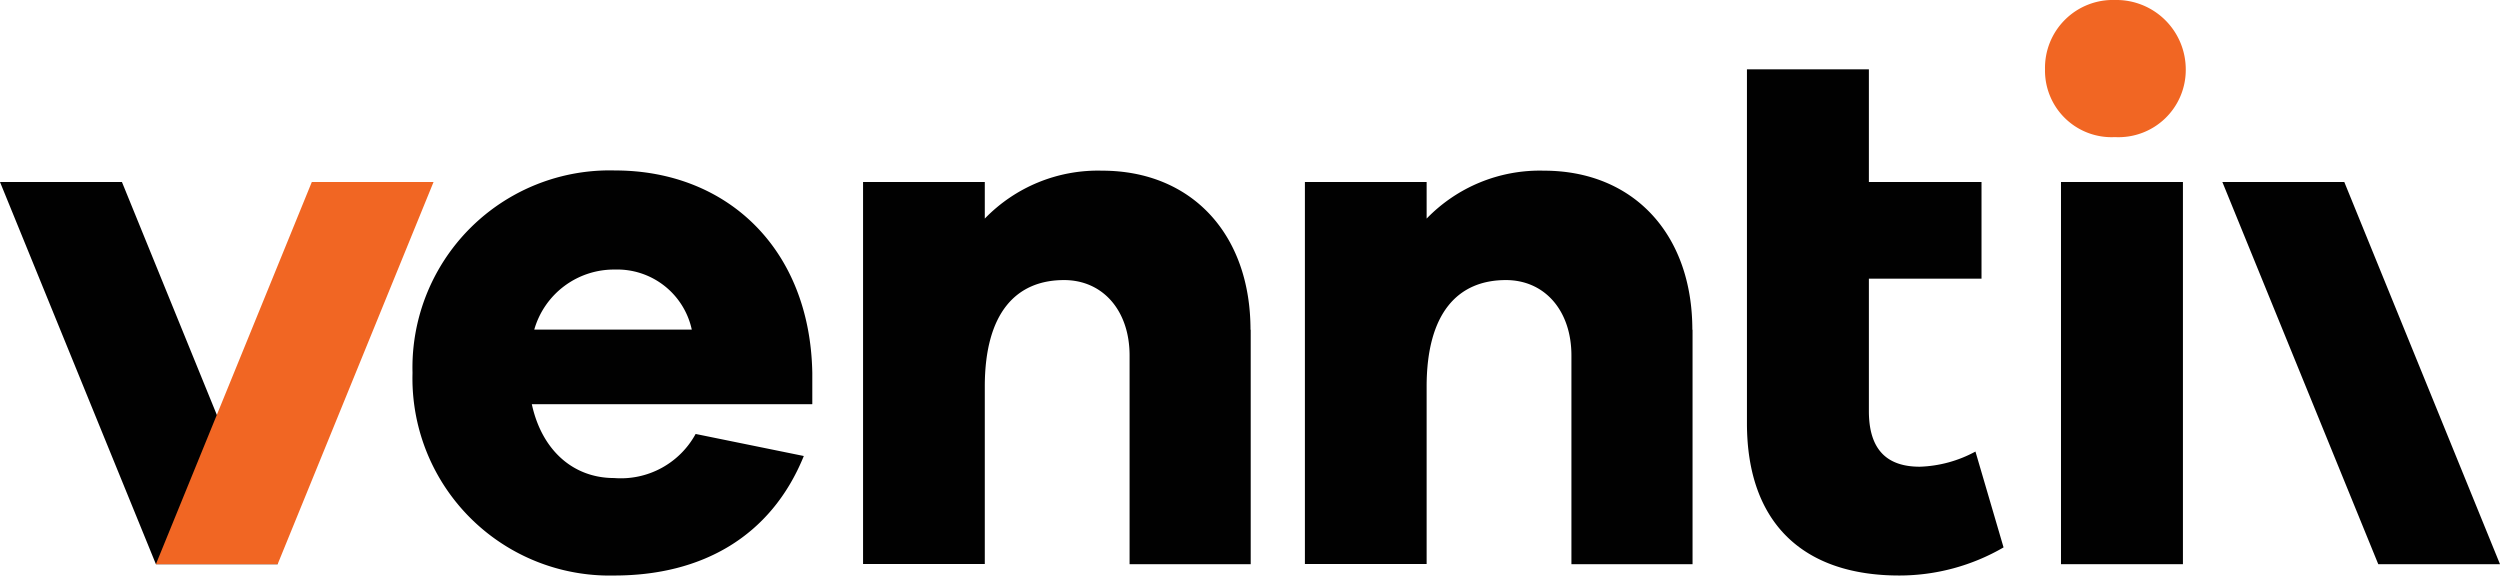 <svg xmlns="http://www.w3.org/2000/svg" id="Venntiv" width="123.63" height="28.46" viewBox="0 0 123.63 28.46"><path id="Path_9329" data-name="Path 9329" d="M40.16,19.99H26.3c.49,2.26,2.03,3.65,4.07,3.65a4.21,4.21,0,0,0,4.03-2.18l5.35,1.09c-1.62,3.99-5.05,5.91-9.37,5.91A9.75,9.75,0,0,1,20.4,18.44,9.751,9.751,0,0,1,30.42,8.43c5.5,0,9.64,3.84,9.75,10.01v1.54ZM26.42,16.3h7.79a3.77,3.77,0,0,0-3.8-2.97,4.1,4.1,0,0,0-3.99,2.97" fill="#010101"></path><path id="Path_9330" data-name="Path 9330" d="M61.85,16.3V27.9H55.86V17.58c0-2.22-1.32-3.73-3.24-3.73-2.37,0-3.92,1.62-3.92,5.27v8.77H42.68V9H48.7v1.81a7.783,7.783,0,0,1,5.8-2.37c4.41,0,7.34,3.12,7.34,7.87" fill="#010101"></path><path id="Path_9331" data-name="Path 9331" d="M83.7,16.3V27.9H77.71V17.58c0-2.22-1.32-3.73-3.24-3.73-2.37,0-3.92,1.62-3.92,5.27v8.77H64.53V9h6.02v1.81a7.783,7.783,0,0,1,5.8-2.37c4.41,0,7.34,3.12,7.34,7.87" fill="#010101"></path><path id="Path_9332" data-name="Path 9332" d="M99.08,27.07a10.267,10.267,0,0,1-5.16,1.39c-4.71,0-7.53-2.56-7.53-7.53V3.43h6.03V9h5.57v4.78H92.42v6.55c0,1.96.94,2.75,2.52,2.75a6.171,6.171,0,0,0,2.75-.75l1.39,4.74Z" fill="#010101"></path><rect id="Rectangle_1607" data-name="Rectangle 1607" width="6.03" height="18.9" transform="translate(101.92 9)" fill="#010101"></rect><path id="Path_9333" data-name="Path 9333" d="M117.61,27.9,109.9,9h6.03l7.7,18.9Z" fill="#010101"></path><path id="Path_9334" data-name="Path 9334" d="M7.71,27.9,0,9H6.03l7.7,18.9Z" fill="#010101"></path><path id="Path_9335" data-name="Path 9335" d="M7.71,27.9,15.42,9h6.02L13.73,27.9Z" fill="#f16623"></path><path id="Path_9336" data-name="Path 9336" d="M108.09,3.43a3.326,3.326,0,0,1-3.5,3.35,3.292,3.292,0,0,1-3.46-3.35A3.356,3.356,0,0,1,104.59,0a3.432,3.432,0,0,1,3.5,3.43" fill="#f16623"></path></svg>